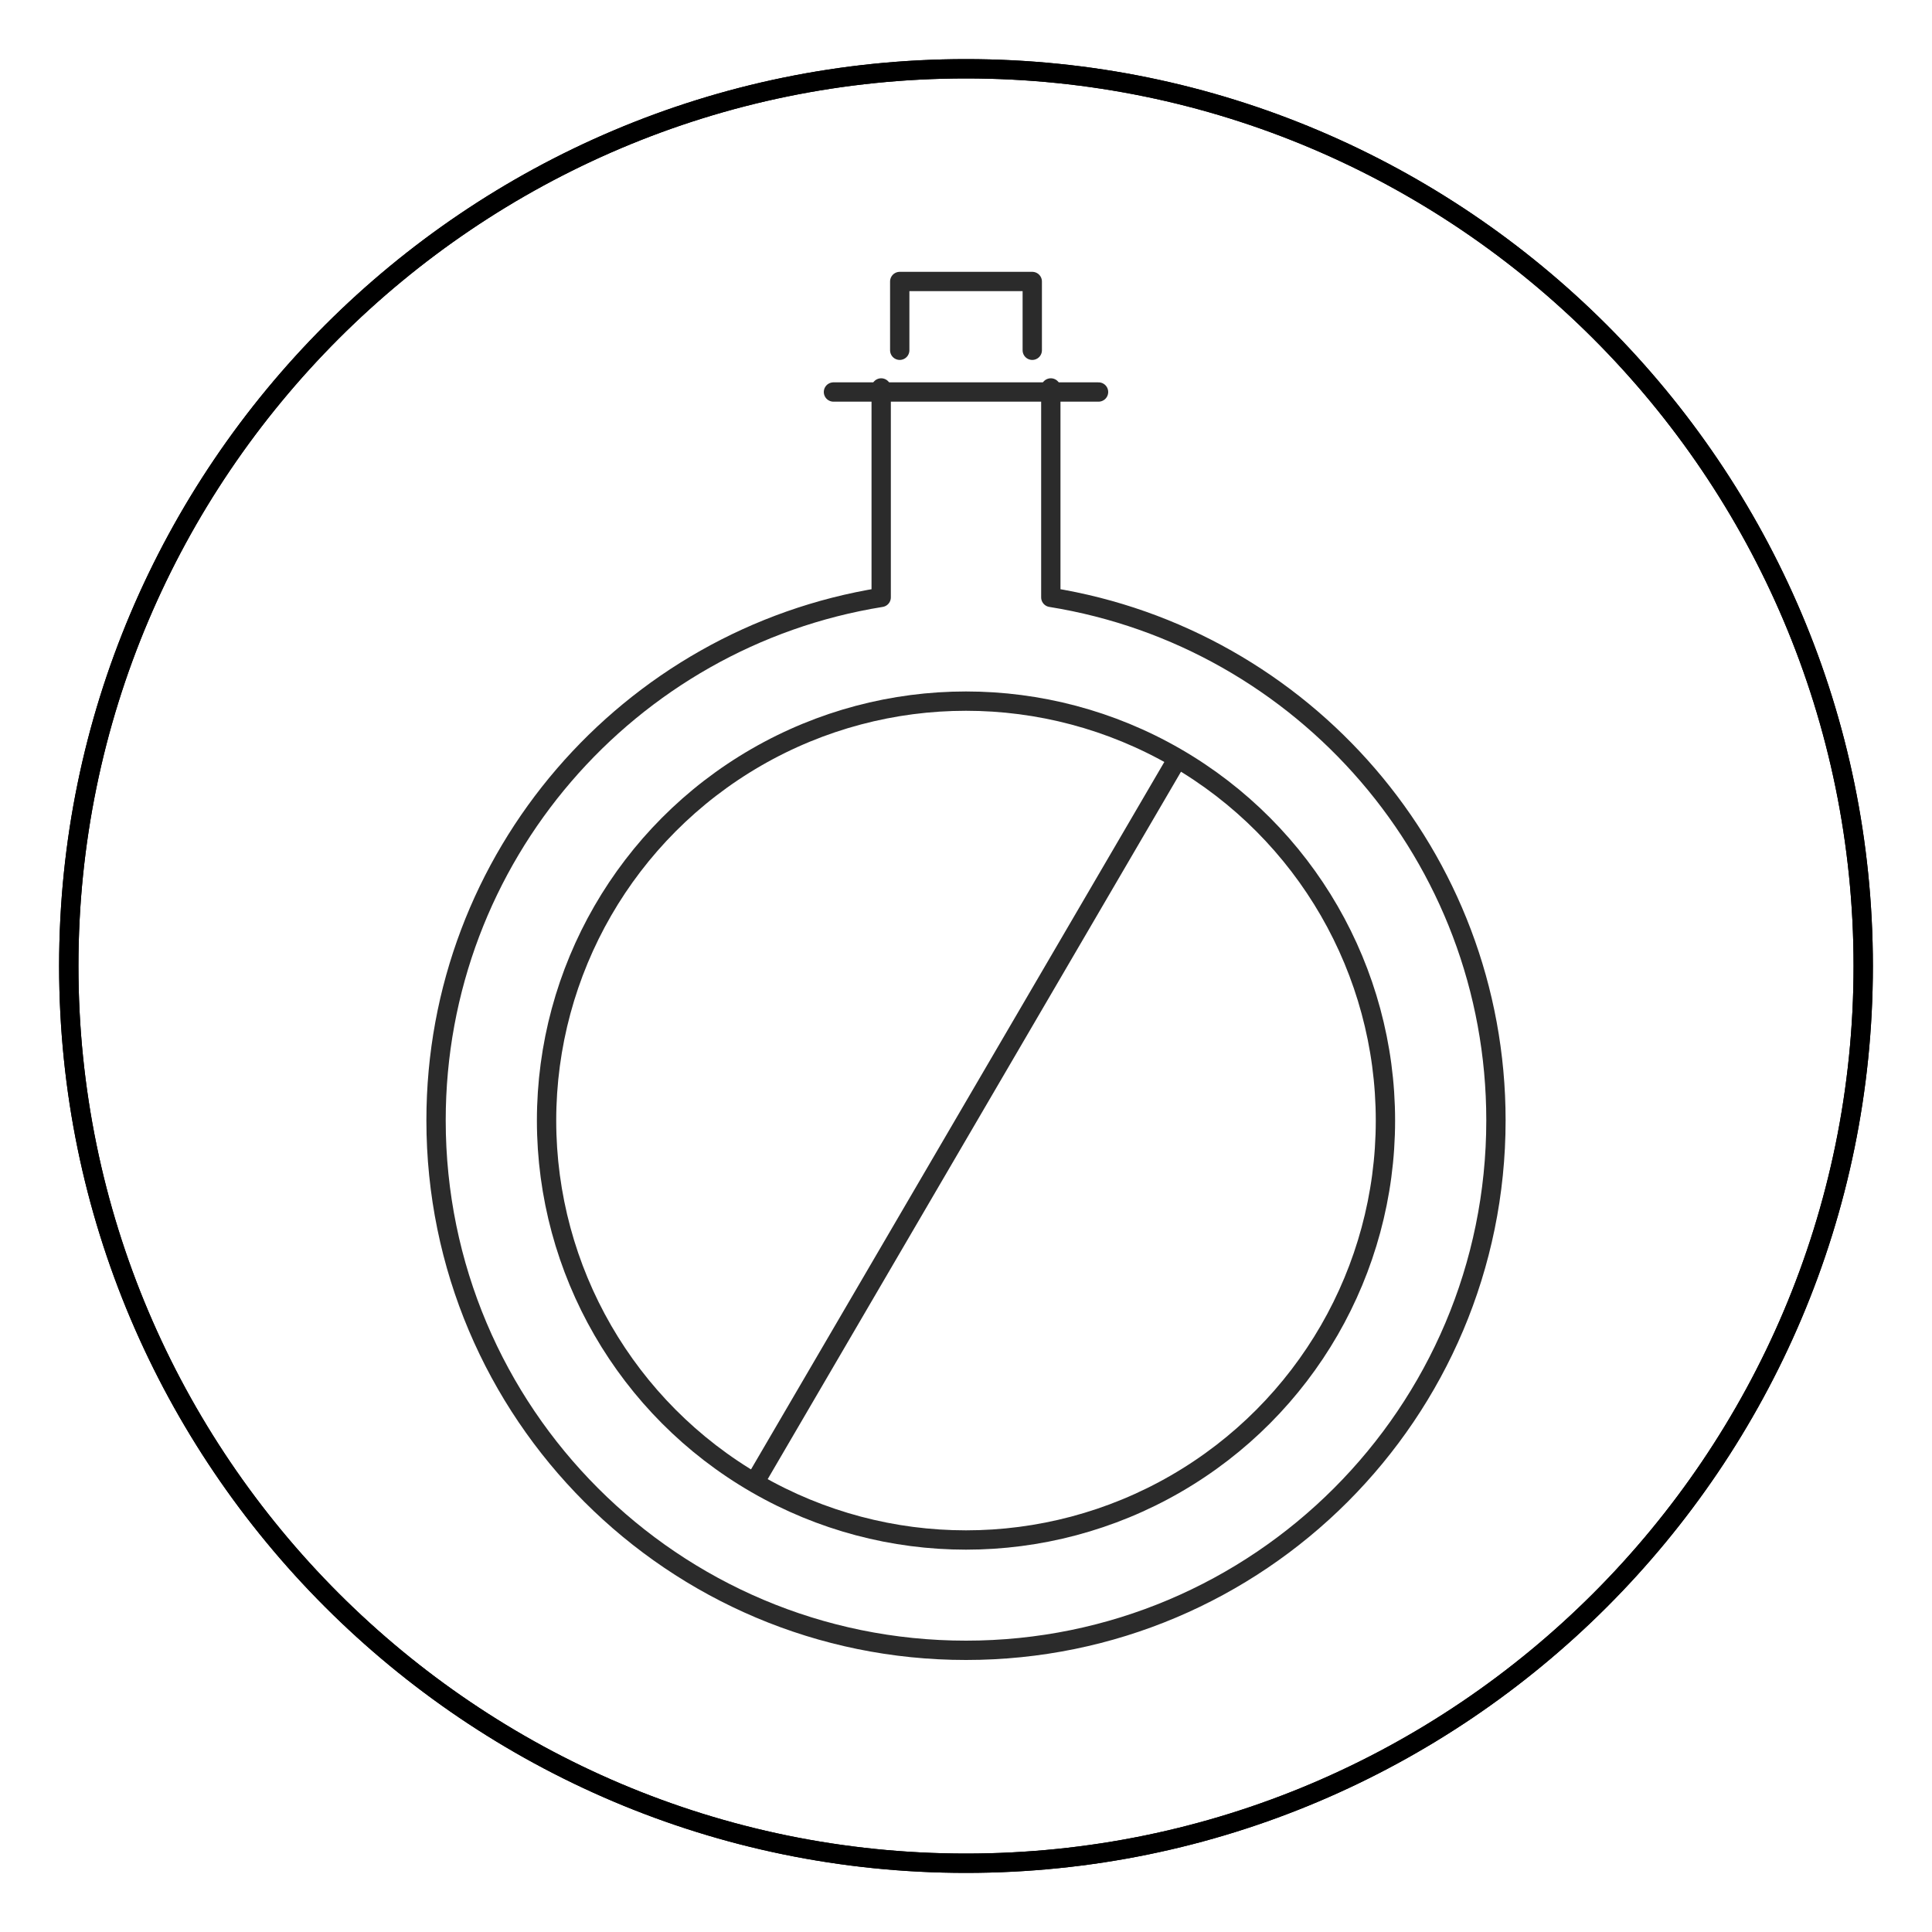 <?xml version="1.0" encoding="UTF-8"?>
<svg id="Dimensions" xmlns="http://www.w3.org/2000/svg" viewBox="0 0 100 100">
  <defs>
    <style>
      .cls-1 {
        fill: none;
        stroke: #2b2b2b;
        stroke-linecap: round;
        stroke-linejoin: round;
      }

      .cls-2 {
        stroke-width: 0px;
      }
    </style>
  </defs>
  <path class="cls-2" d="m50,96.94c-25.88,0-46.94-21.06-46.94-46.94S24.12,3.06,50,3.06s46.94,21.06,46.94,46.94-21.06,46.94-46.94,46.94Zm0-92.88C24.67,4.06,4.06,24.67,4.06,50s20.61,45.94,45.94,45.94,45.94-20.61,45.94-45.94S75.33,4.06,50,4.06Z"/>
  <path class="cls-2" d="m50,96.94c-25.88,0-46.94-21.06-46.94-46.94S24.12,3.06,50,3.06s46.94,21.06,46.94,46.94-21.06,46.94-46.94,46.94Zm0-92.88C24.67,4.06,4.06,24.67,4.06,50s20.61,45.94,45.94,45.94,45.94-20.61,45.94-45.94S75.33,4.06,50,4.06Z"/>
  <g>
    <path class="cls-1" d="m45.61,20.08v10.84c-13.06,2.1-23.04,13.42-23.04,27.07,0,15.15,12.28,27.43,27.43,27.43s27.43-12.28,27.43-27.43c0-13.65-9.98-24.97-23.04-27.07v-10.84"/>
    <line class="cls-1" x1="43.14" y1="20.29" x2="56.86" y2="20.29"/>
    <polyline class="cls-1" points="46.57 18.13 46.57 14.57 53.43 14.57 53.43 18.13"/>
    <circle class="cls-1" cx="50" cy="58" r="21.71"/>
    <line class="cls-1" x1="39.32" y1="76.28" x2="60.68" y2="39.72"/>
  </g>
</svg>